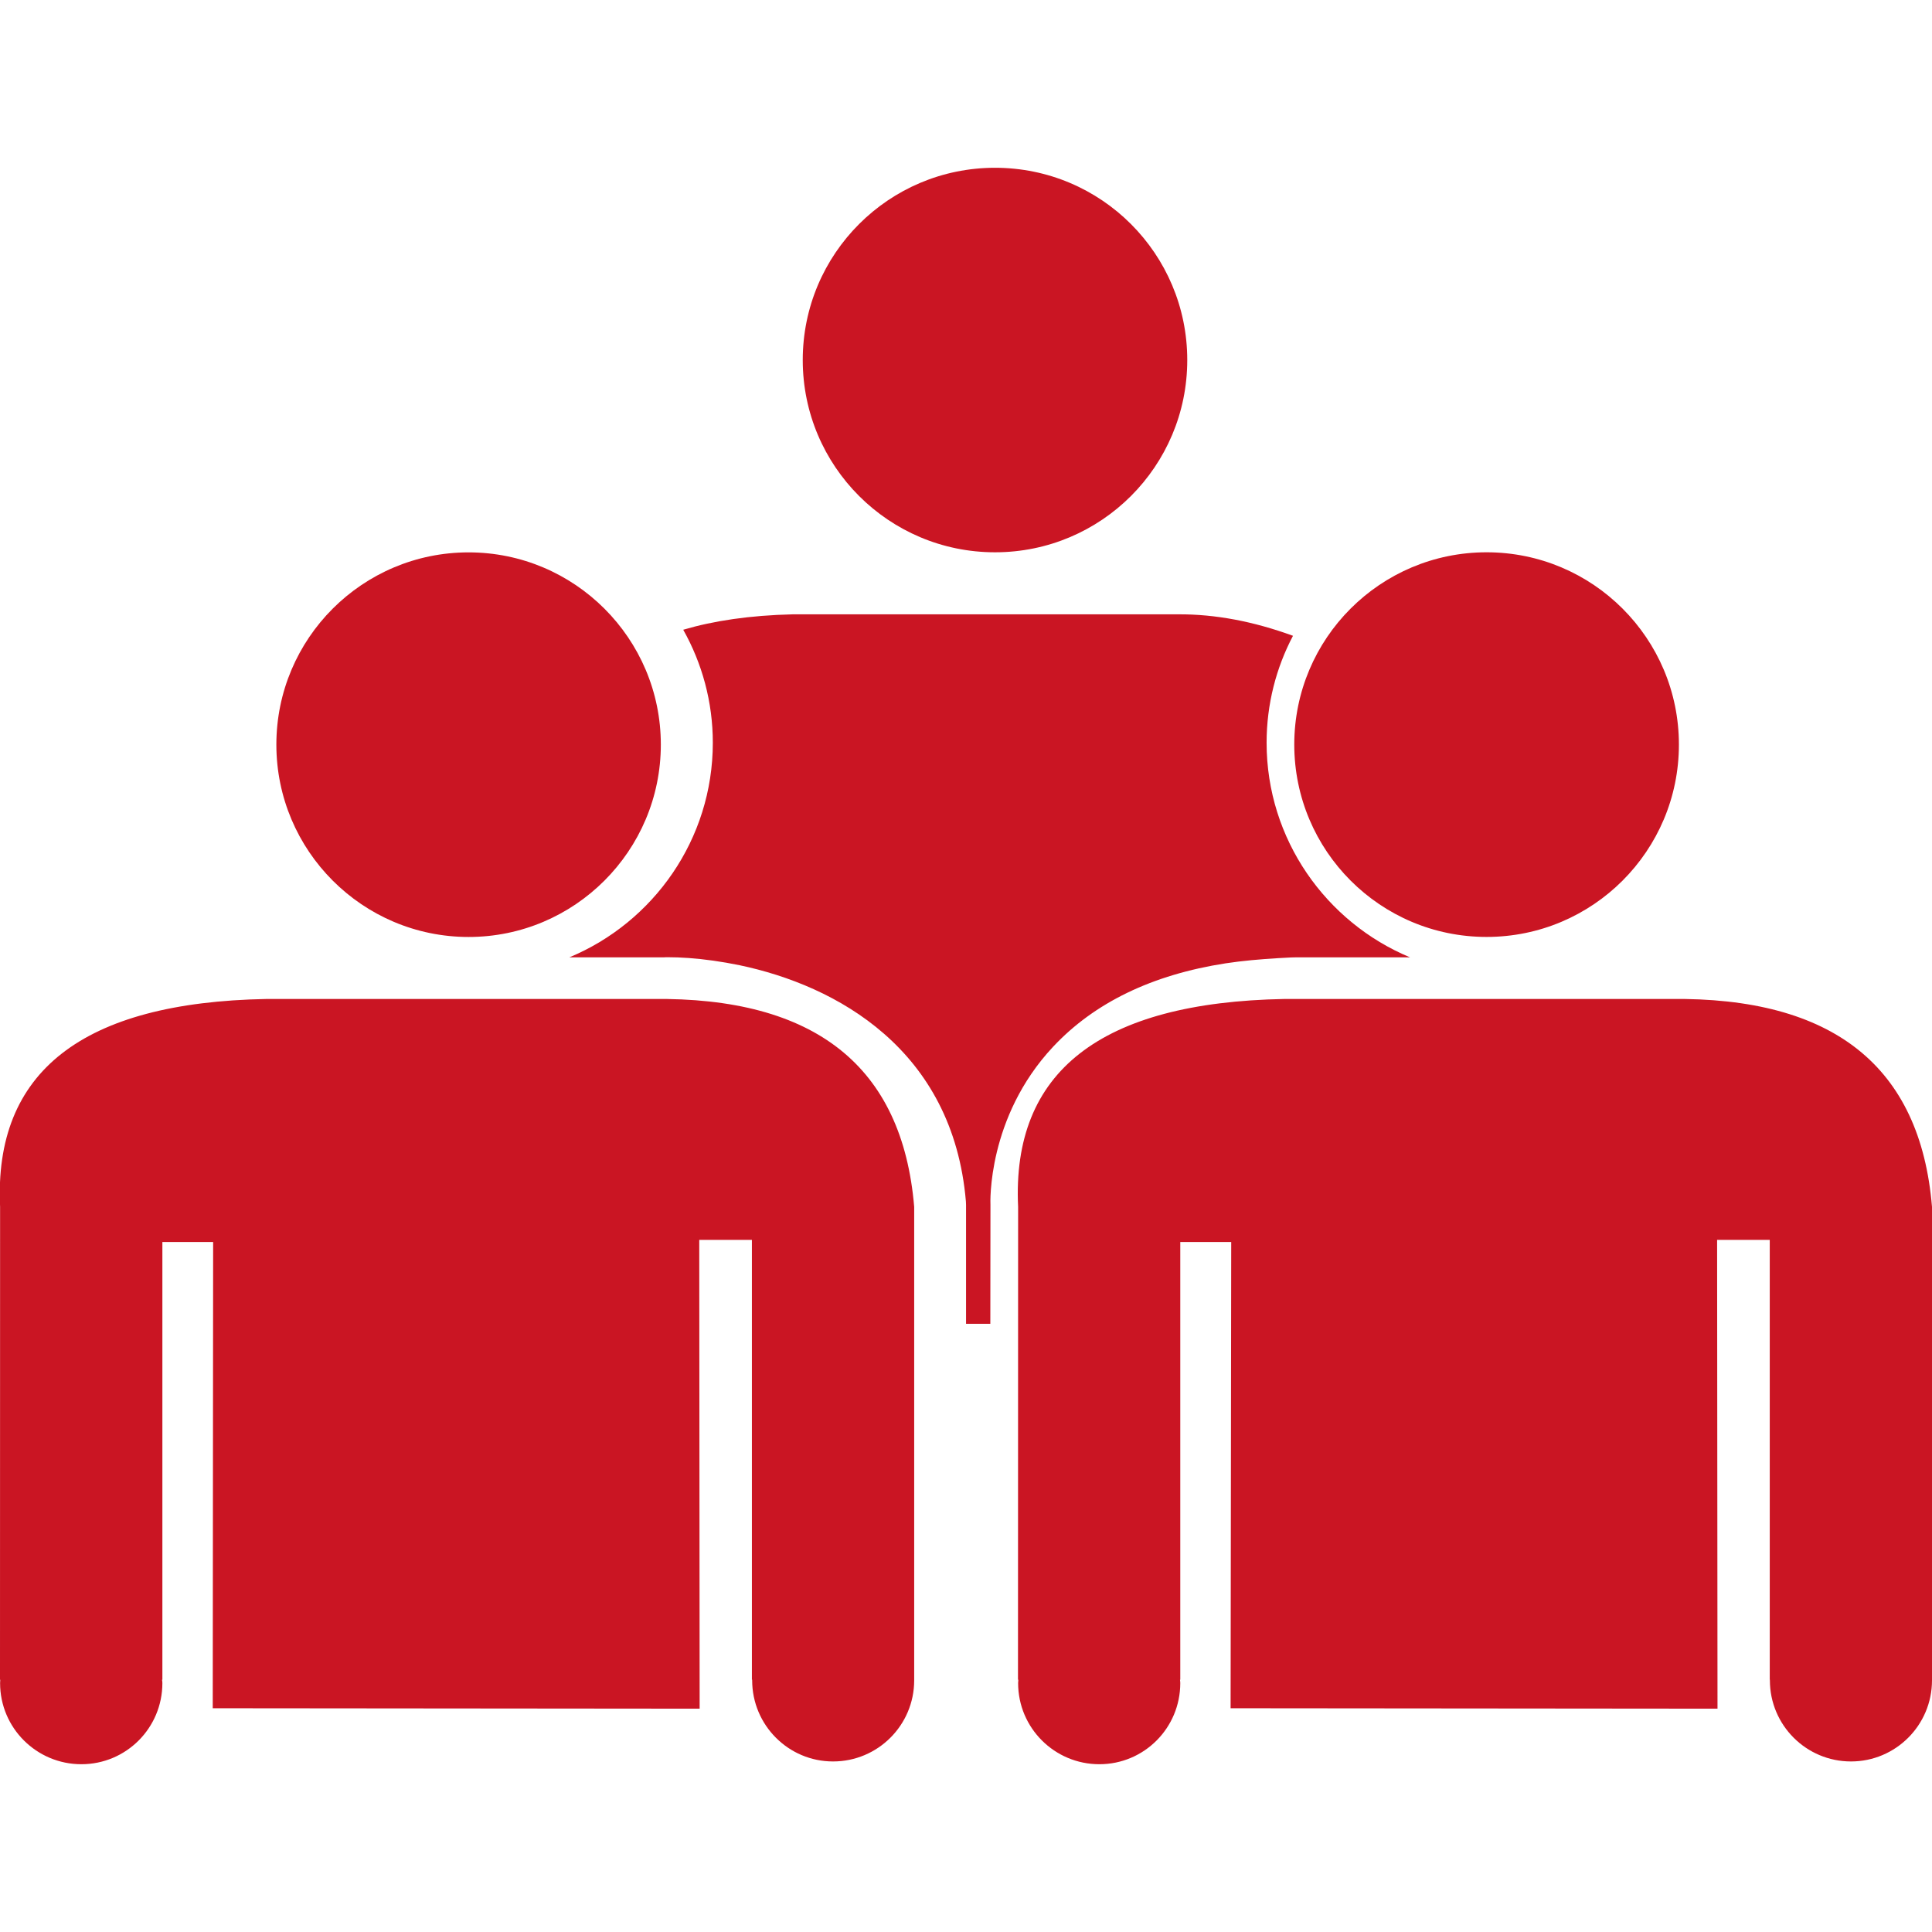 <svg xmlns="http://www.w3.org/2000/svg" xmlns:xlink="http://www.w3.org/1999/xlink" fill="none" version="1.1" width="44" height="44" viewBox="0 0 44 44"><defs><clipPath id="master_svg0_2_0287"><rect x="0" y="0" width="44" height="44" rx="0"/></clipPath></defs><g><g clip-path="url(#master_svg0_2_0287)"><g><g><path d="M18.282,8.2C18.282,5.782,20.242,3.821,22.661,3.821C25.08,3.821,27.039,5.781,27.039,8.2C27.039,10.619,25.08,12.578,22.661,12.578C20.242,12.578,18.282,10.617,18.282,8.2ZM23.984,23.839C24.924,22.835,26.241,22.198,27.914,21.939C28.294,21.881,28.696,21.846,29.113,21.821C29.247,21.817,29.374,21.803,29.508,21.803L32.113,21.803C30.201,21.008,28.846,19.116,28.846,16.915C28.846,16.038,29.064,15.206,29.447,14.48Q28.089,13.984,26.836,13.991L18.057,13.991C17.075,14.014,16.251,14.138,15.56,14.342C15.989,15.105,16.234,15.984,16.234,16.915C16.234,19.116,14.881,21.007,12.966,21.803L15.12,21.803C15.146,21.8,15.171,21.8,15.198,21.8C15.351,21.8,15.517,21.806,15.685,21.818C16.044,21.844,16.436,21.899,16.842,21.982C19.045,22.444,21.704,23.894,21.998,27.364L22.001,27.442L22.001,30.149L22.554,30.149L22.557,27.442C22.554,27.404,22.478,25.447,23.984,23.839ZM10.672,21.339C13.086,21.339,15.05,19.375,15.05,16.958C15.05,14.541,13.086,12.58,10.672,12.58C8.255,12.58,6.294,14.541,6.294,16.958C6.294,19.374,8.256,21.339,10.672,21.339ZM14.846,22.751L6.068,22.751Q-0.217,22.867,0.002,27.486L-0,38.254L0.006,38.254C0.006,38.28,0.002,38.308,0.002,38.331C0.002,39.353,0.833,40.179,1.853,40.179C2.874,40.179,3.698,39.353,3.698,38.331C3.698,38.306,3.695,38.28,3.69,38.254L3.698,38.254L3.698,28.286L4.854,28.286L4.845,38.904L15.934,38.914L15.925,28.237L17.124,28.237L17.124,38.253L17.13,38.253C17.13,38.257,17.13,38.262,17.13,38.268C17.13,39.289,17.956,40.116,18.972,40.116C19.993,40.116,20.82,39.289,20.82,38.268C20.82,38.262,20.82,38.257,20.82,38.253L20.82,27.485Q20.416,22.679,14.846,22.751ZM33.856,21.338C36.275,21.338,38.236,19.377,38.236,16.958C38.236,14.539,36.275,12.578,33.856,12.578C31.437,12.578,29.476,14.539,29.476,16.958C29.478,19.377,31.437,21.338,33.856,21.338ZM38.031,22.751L29.25,22.751Q22.964,22.867,23.187,27.486L23.184,38.254L23.192,38.254C23.192,38.28,23.187,38.308,23.187,38.331C23.187,39.353,24.017,40.179,25.037,40.179C26.058,40.179,26.88,39.353,26.88,38.331C26.88,38.306,26.876,38.28,26.874,38.254L26.88,38.254L26.88,28.286L28.04,28.286L28.026,38.904L39.115,38.914L39.106,28.237L40.305,28.237L40.305,38.253L40.308,38.253C40.308,38.257,40.308,38.262,40.308,38.268C40.308,39.289,41.135,40.116,42.155,40.116C43.173,40.116,44,39.289,44,38.268C44,38.262,44,38.257,44,38.253L44,27.485Q43.6,22.679,38.031,22.751Z" fill="#CA1523" fill-opacity="1" style="mix-blend-mode:passthrough"/></g></g></g></g></svg>